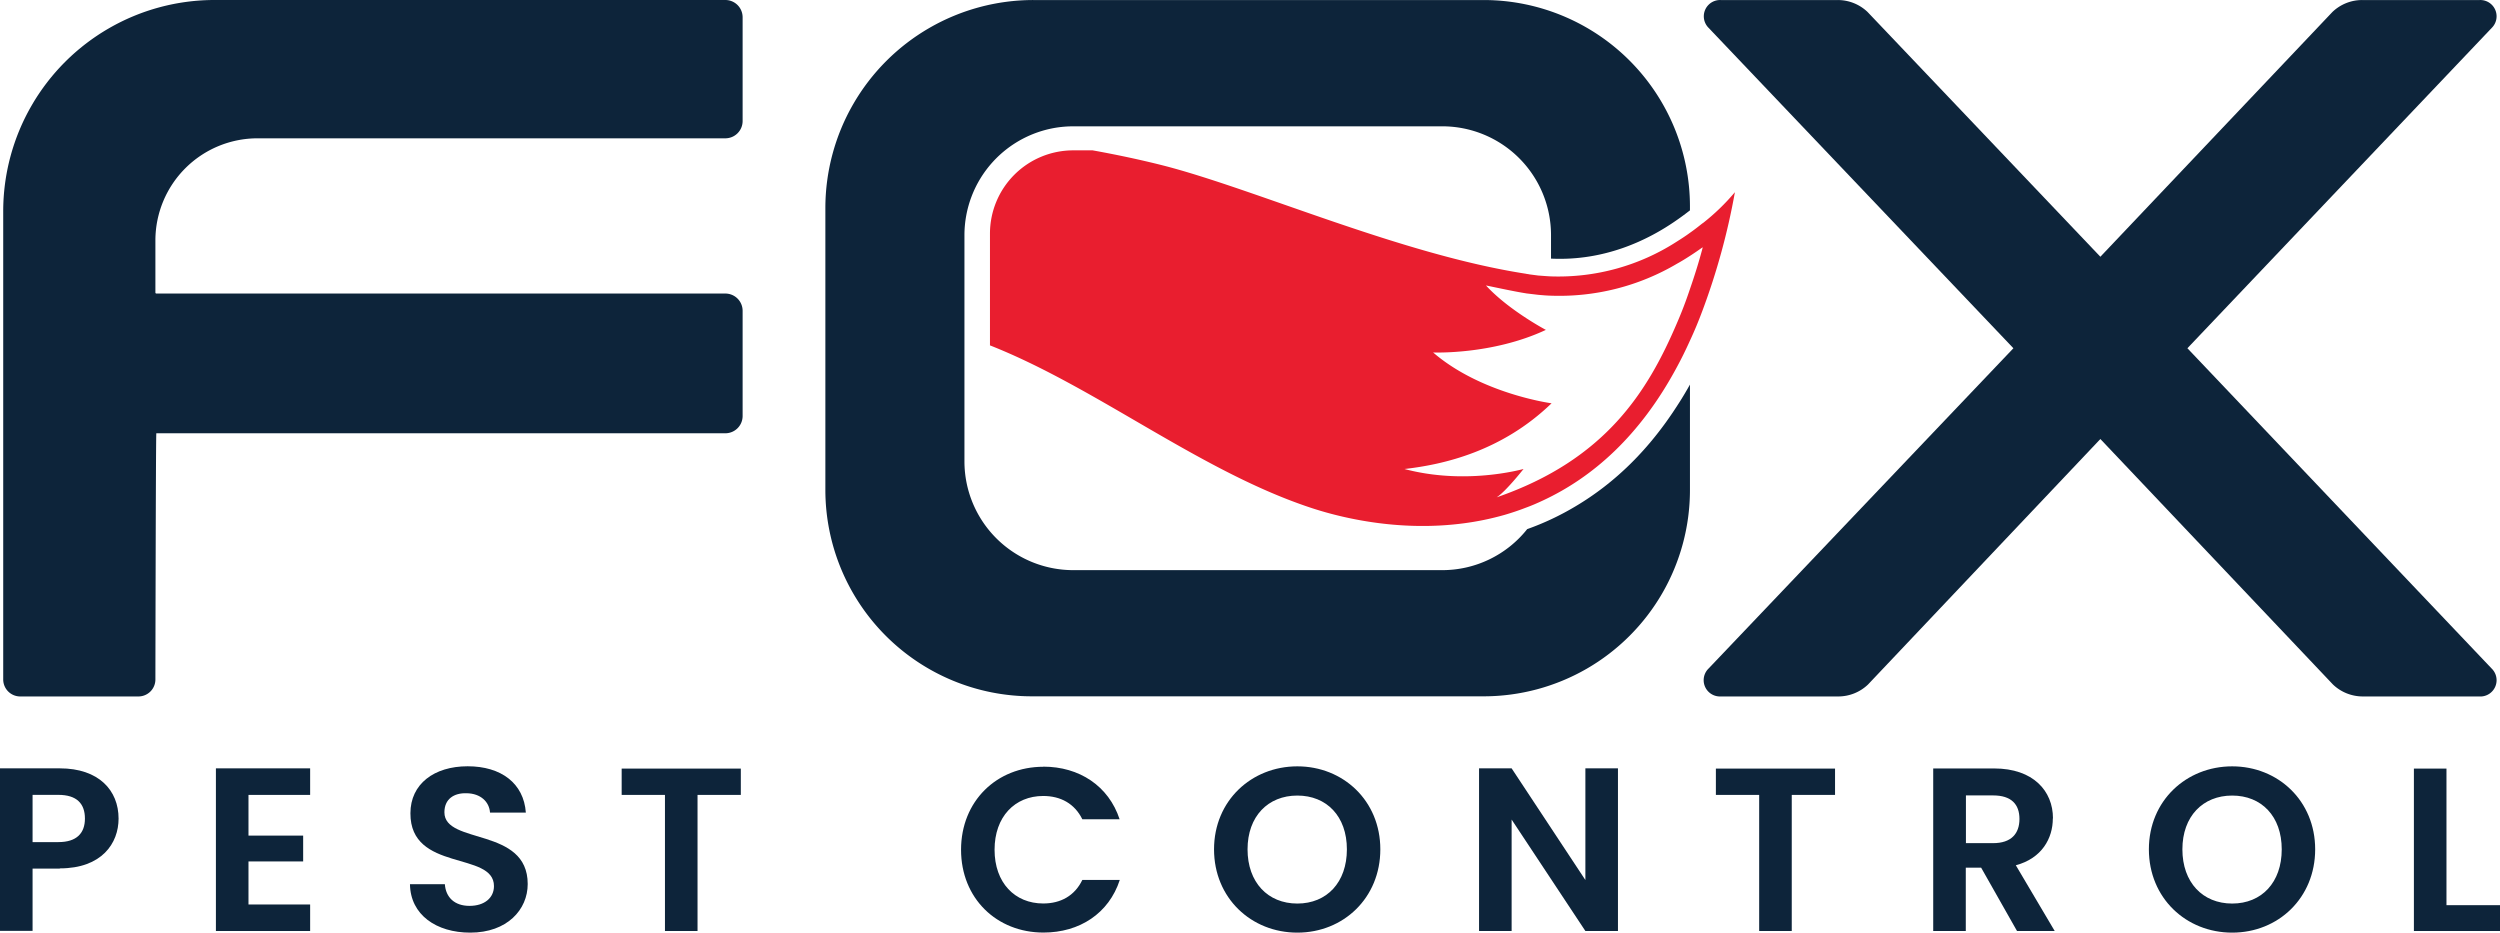 <svg xmlns="http://www.w3.org/2000/svg" viewBox="0 0 722.98 269.71"><path fill="#0d243a" d="M837.1,346.7H803.33a12.49,12.49,0,0,1-8.65-3.45l-67.27-71-67.2,71a12.45,12.45,0,0,1-8.64,3.45h-34a4.71,4.71,0,0,1-3.47-8.07L702.26,246l-88.12-92.63a4.71,4.71,0,0,1,3.47-8.07h33.82a12.49,12.49,0,0,1,8.65,3.45l67.33,70.79,67.11-70.79a12.45,12.45,0,0,1,8.65-3.45H837.1a4.71,4.71,0,0,1,3.48,8.07l-88,92.63,88,92.64a4.71,4.71,0,0,1-3.48,8.07" transform="translate(-120 -145.29)"></path><path fill="#0d243a" d="M164.94,214.82V229.9a.28.28,0,0,0,.27.28H329.76a5,5,0,0,1,5,5v30.41a5,5,0,0,1-5,5H165.21c-.15,0-.27,71.2-.27,71.2A4.91,4.91,0,0,1,160,346.7H125.85a4.92,4.92,0,0,1-4.92-4.92V206.41a61.12,61.12,0,0,1,61.13-61.12h147.7a5,5,0,0,1,5,5v30a5,5,0,0,1-5,5H194.48a29.55,29.55,0,0,0-29.54,29.54" transform="translate(-120 -145.29)"></path><path fill="#0d243a" d="M575.57,291.75a78.15,78.15,0,0,1-13.92,6.56,31.36,31.36,0,0,1-24.56,11.86H430.36a31.46,31.46,0,0,1-31.45-31.46V213.27A31.5,31.5,0,0,1,427,182a33.52,33.52,0,0,1,3.35-.18H537.09a31.45,31.45,0,0,1,31.45,31.45v6.81c15.43.74,28-5.26,36.49-11.23,1.33-.92,2.55-1.84,3.69-2.72V205a59.7,59.7,0,0,0-59.66-59.7H418.88a60.18,60.18,0,0,0-60.19,60.18V287a59.71,59.71,0,0,0,59.7,59.66H549.06A59.66,59.66,0,0,0,608.72,287V256.51c-1.18,2.1-2.4,4.16-3.69,6.11q-12.09,18.84-29.46,29.13" transform="translate(-120 -145.29)"></path><path fill="#e91e2f " d="M612.39,209.83c-1.15.92-2.35,1.87-3.69,2.8-1.12.83-2.37,1.64-3.66,2.45a63.14,63.14,0,0,1-36.51,10.14c-1.2-.05-2.43-.16-3.69-.25l-2.54-.33c-.36-.09-.75-.11-1.11-.2-35.9-5.56-77.83-24.3-104.45-31.2-6.57-1.68-13.66-3.19-20.76-4.47h-5.61a24.08,24.08,0,0,0-24.08,24.08v32.32c30.95,12.21,61.15,36.68,93.36,47.15,9.83,3.19,26,6.65,43.63,4.31a82,82,0,0,0,11.9-2.46c2-.59,3.94-1.23,5.92-2,1.73-.62,3.41-1.35,5.14-2.16,14.22-6.64,28-18.52,38.8-38.74,1.29-2.38,2.49-4.83,3.66-7.43,1.32-2.82,2.54-5.76,3.69-8.86a196.3,196.3,0,0,0,9.33-34.11,62.41,62.41,0,0,1-9.33,9m0,7.07c-1.09,4.16-2.35,8.13-3.69,12-1.12,3.35-2.34,6.56-3.66,9.6-8.52,20-20.72,39.67-52.21,50.57,2.63-1.71,7.35-7.69,7.77-8.19-1,.23-17,4.64-34.44,0,11.31-1.28,28.15-5.11,42.54-19,0,0-20.34-2.71-34.25-14.7,0,0,17.13.73,32.6-6.53,0,0-10.81-5.73-17.32-12.85,3.13.64,8.38,1.78,11.46,2.26.08,0,.19.05.3.05l3.35.4c1.26.11,2.49.22,3.69.25A67,67,0,0,0,605,221.54c1.29-.7,2.49-1.46,3.66-2.21s2.54-1.68,3.69-2.51c0,0,.06,0,.06,0s-.06.05-.06.11" transform="translate(-120 -145.29)"></path><path fill="#0d243a" d="M137.29,396.49h-7.87v18H120v-47h17.29c11.31,0,17,6.39,17,14.53,0,7.13-4.84,14.4-17,14.4m7.27-14.4c0-4.31-2.35-6.86-7.67-6.86h-7.47v13.66h7.47c5.32,0,7.67-2.62,7.67-6.8" transform="translate(-120 -145.29)"></path><polygon fill="#0d243a" points="71.86 229.88 71.86 241.65 87.67 241.65 87.67 249.12 71.86 249.12 71.86 261.57 89.69 261.57 89.69 269.24 62.44 269.24 62.44 222.2 89.69 222.2 89.69 229.88 71.86 229.88"></polygon><path fill="#0d243a" d="M238.56,401h10.09c.27,3.77,2.76,6.26,7.13,6.26s7.07-2.35,7.07-5.72c0-10.16-24.23-4-24.16-21.06,0-8.48,6.87-13.59,16.55-13.59s16.22,4.91,16.83,13.39H261.71c-.21-3.1-2.7-5.52-6.73-5.59-3.71-.13-6.46,1.68-6.46,5.52,0,9.42,24.09,4.17,24.09,20.73,0,7.4-5.93,14.06-16.62,14.06-9.76,0-17.3-5.11-17.43-14" transform="translate(-120 -145.29)"></path><polygon fill="#0d243a" points="214.24 222.27 214.24 229.88 201.72 229.88 201.72 269.24 192.3 269.24 192.3 229.88 179.78 229.88 179.78 222.27 214.24 222.27"></polygon><path fill="#0d243a" d="M421.71,367c10.43,0,18.91,5.59,22.07,15.21H433c-2.22-4.51-6.26-6.73-11.31-6.73-8.21,0-14.07,6-14.07,15.55s5.86,15.54,14.07,15.54c5.05,0,9.09-2.22,11.31-6.8h10.83c-3.16,9.69-11.64,15.21-22.07,15.21-13.53,0-23.83-9.89-23.83-23.95s10.3-24,23.83-24" transform="translate(-120 -145.29)"></path><path fill="#0d243a" d="M471.09,390.91c0-14.07,10.83-24,24.09-24s24,9.95,24,24S508.51,415,495.18,415s-24.09-10-24.09-24.09m38.42,0c0-9.56-5.85-15.55-14.33-15.55s-14.4,6-14.4,15.55,5.86,15.68,14.4,15.68,14.33-6.13,14.33-15.68" transform="translate(-120 -145.29)"></path><polygon fill="#0d243a" points="467.9 269.24 458.48 269.24 437.15 237.01 437.15 269.24 427.73 269.24 427.73 222.2 437.15 222.2 458.48 254.5 458.48 222.2 467.9 222.2 467.9 269.24"></polygon><polygon fill="#0d243a" points="530.68 222.27 530.68 229.88 518.16 229.88 518.16 269.24 508.74 269.24 508.74 229.88 496.22 229.88 496.22 222.27 530.68 222.27"></polygon><path fill="#0d243a" d="M713.66,382c0,5.72-3.17,11.51-10.7,13.52l11.24,19H703.3l-10.37-18.31h-4.44v18.31h-9.42v-47H696.7c11.3,0,17,6.53,17,14.4m-17.3-6.6h-7.87v13.8h7.87c5.25,0,7.61-2.76,7.61-7s-2.36-6.8-7.61-6.8" transform="translate(-120 -145.29)"></path><path fill="#0d243a" d="M741.44,390.91c0-14.07,10.83-24,24.09-24s24,9.95,24,24S778.86,415,765.53,415s-24.09-10-24.09-24.09m38.42,0c0-9.56-5.85-15.55-14.33-15.55s-14.4,6-14.4,15.55,5.85,15.68,14.4,15.68,14.33-6.13,14.33-15.68" transform="translate(-120 -145.29)"></path><polygon fill="#0d243a" points="707.5 261.77 722.98 261.77 722.98 269.24 698.08 269.24 698.08 222.27 707.5 222.27 707.5 261.77"></polygon></svg>